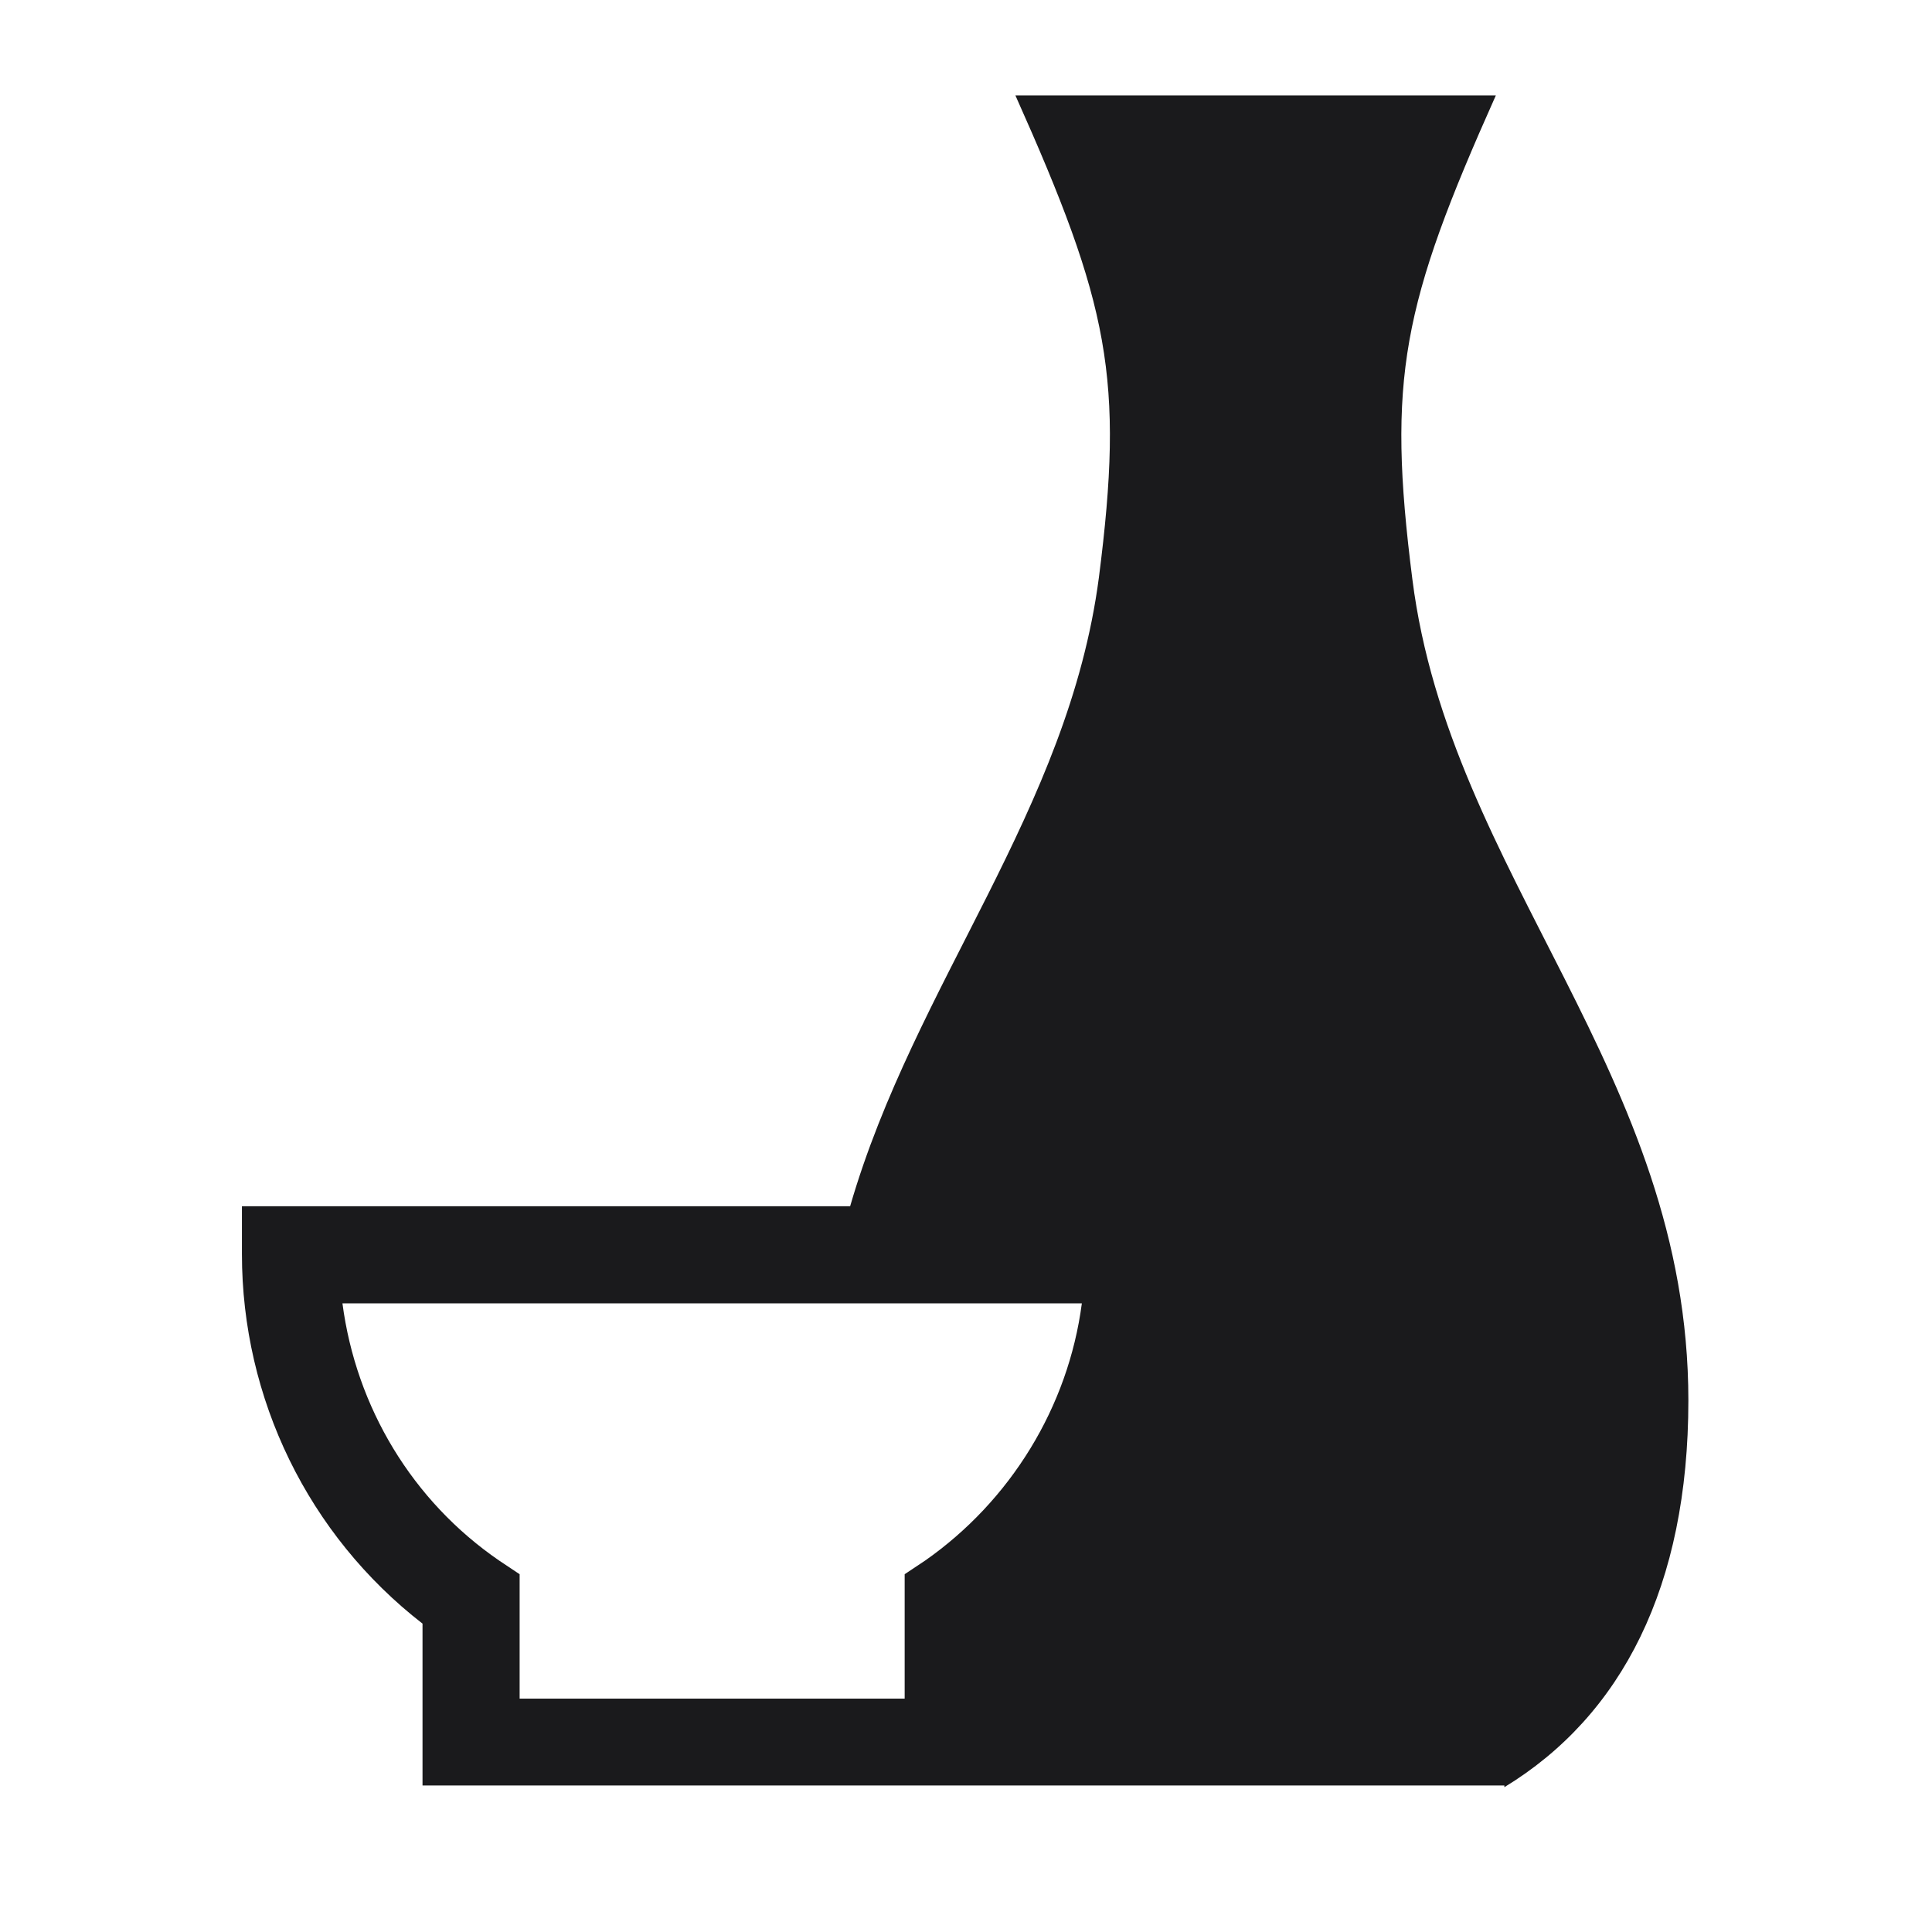 <?xml version="1.0" encoding="UTF-8"?> <svg xmlns="http://www.w3.org/2000/svg" id="_レイヤー_1" data-name="レイヤー_1" version="1.1" viewBox="0 0 113.4 113.4"><defs><style> .st0 { fill: none; } .st1 { fill: #1a1a1c; } </style></defs><g id="_レイヤー_2" data-name="レイヤー_2"><g id="waku"><rect class="st0" width="113.4" height="113.4"></rect></g><g id="_編集モード" data-name="編集モード"><path class="st1" d="M88.3,104.9c6.9-4.2,10.8-11.8,10.8-22.7,0-19.2-14-30.8-16.2-48.2-1.5-11.8-.6-16.1,4.9-28.4h-28.2c5.5,12.3,6.4,16.6,4.9,28.3-1.8,13.7-10.8,23.8-14.6,36.9H14.2v2.8c0,8.5,3.9,16.5,10.6,21.7v9.5h63.5ZM63.5,76.5c-.8,6.1-4.2,11.6-9.2,15.1l-1.2.8v7.3h-22.6v-7.3l-1.2-.8c-5.1-3.5-8.4-9-9.2-15.1h43.5Z"></path></g></g></svg> 